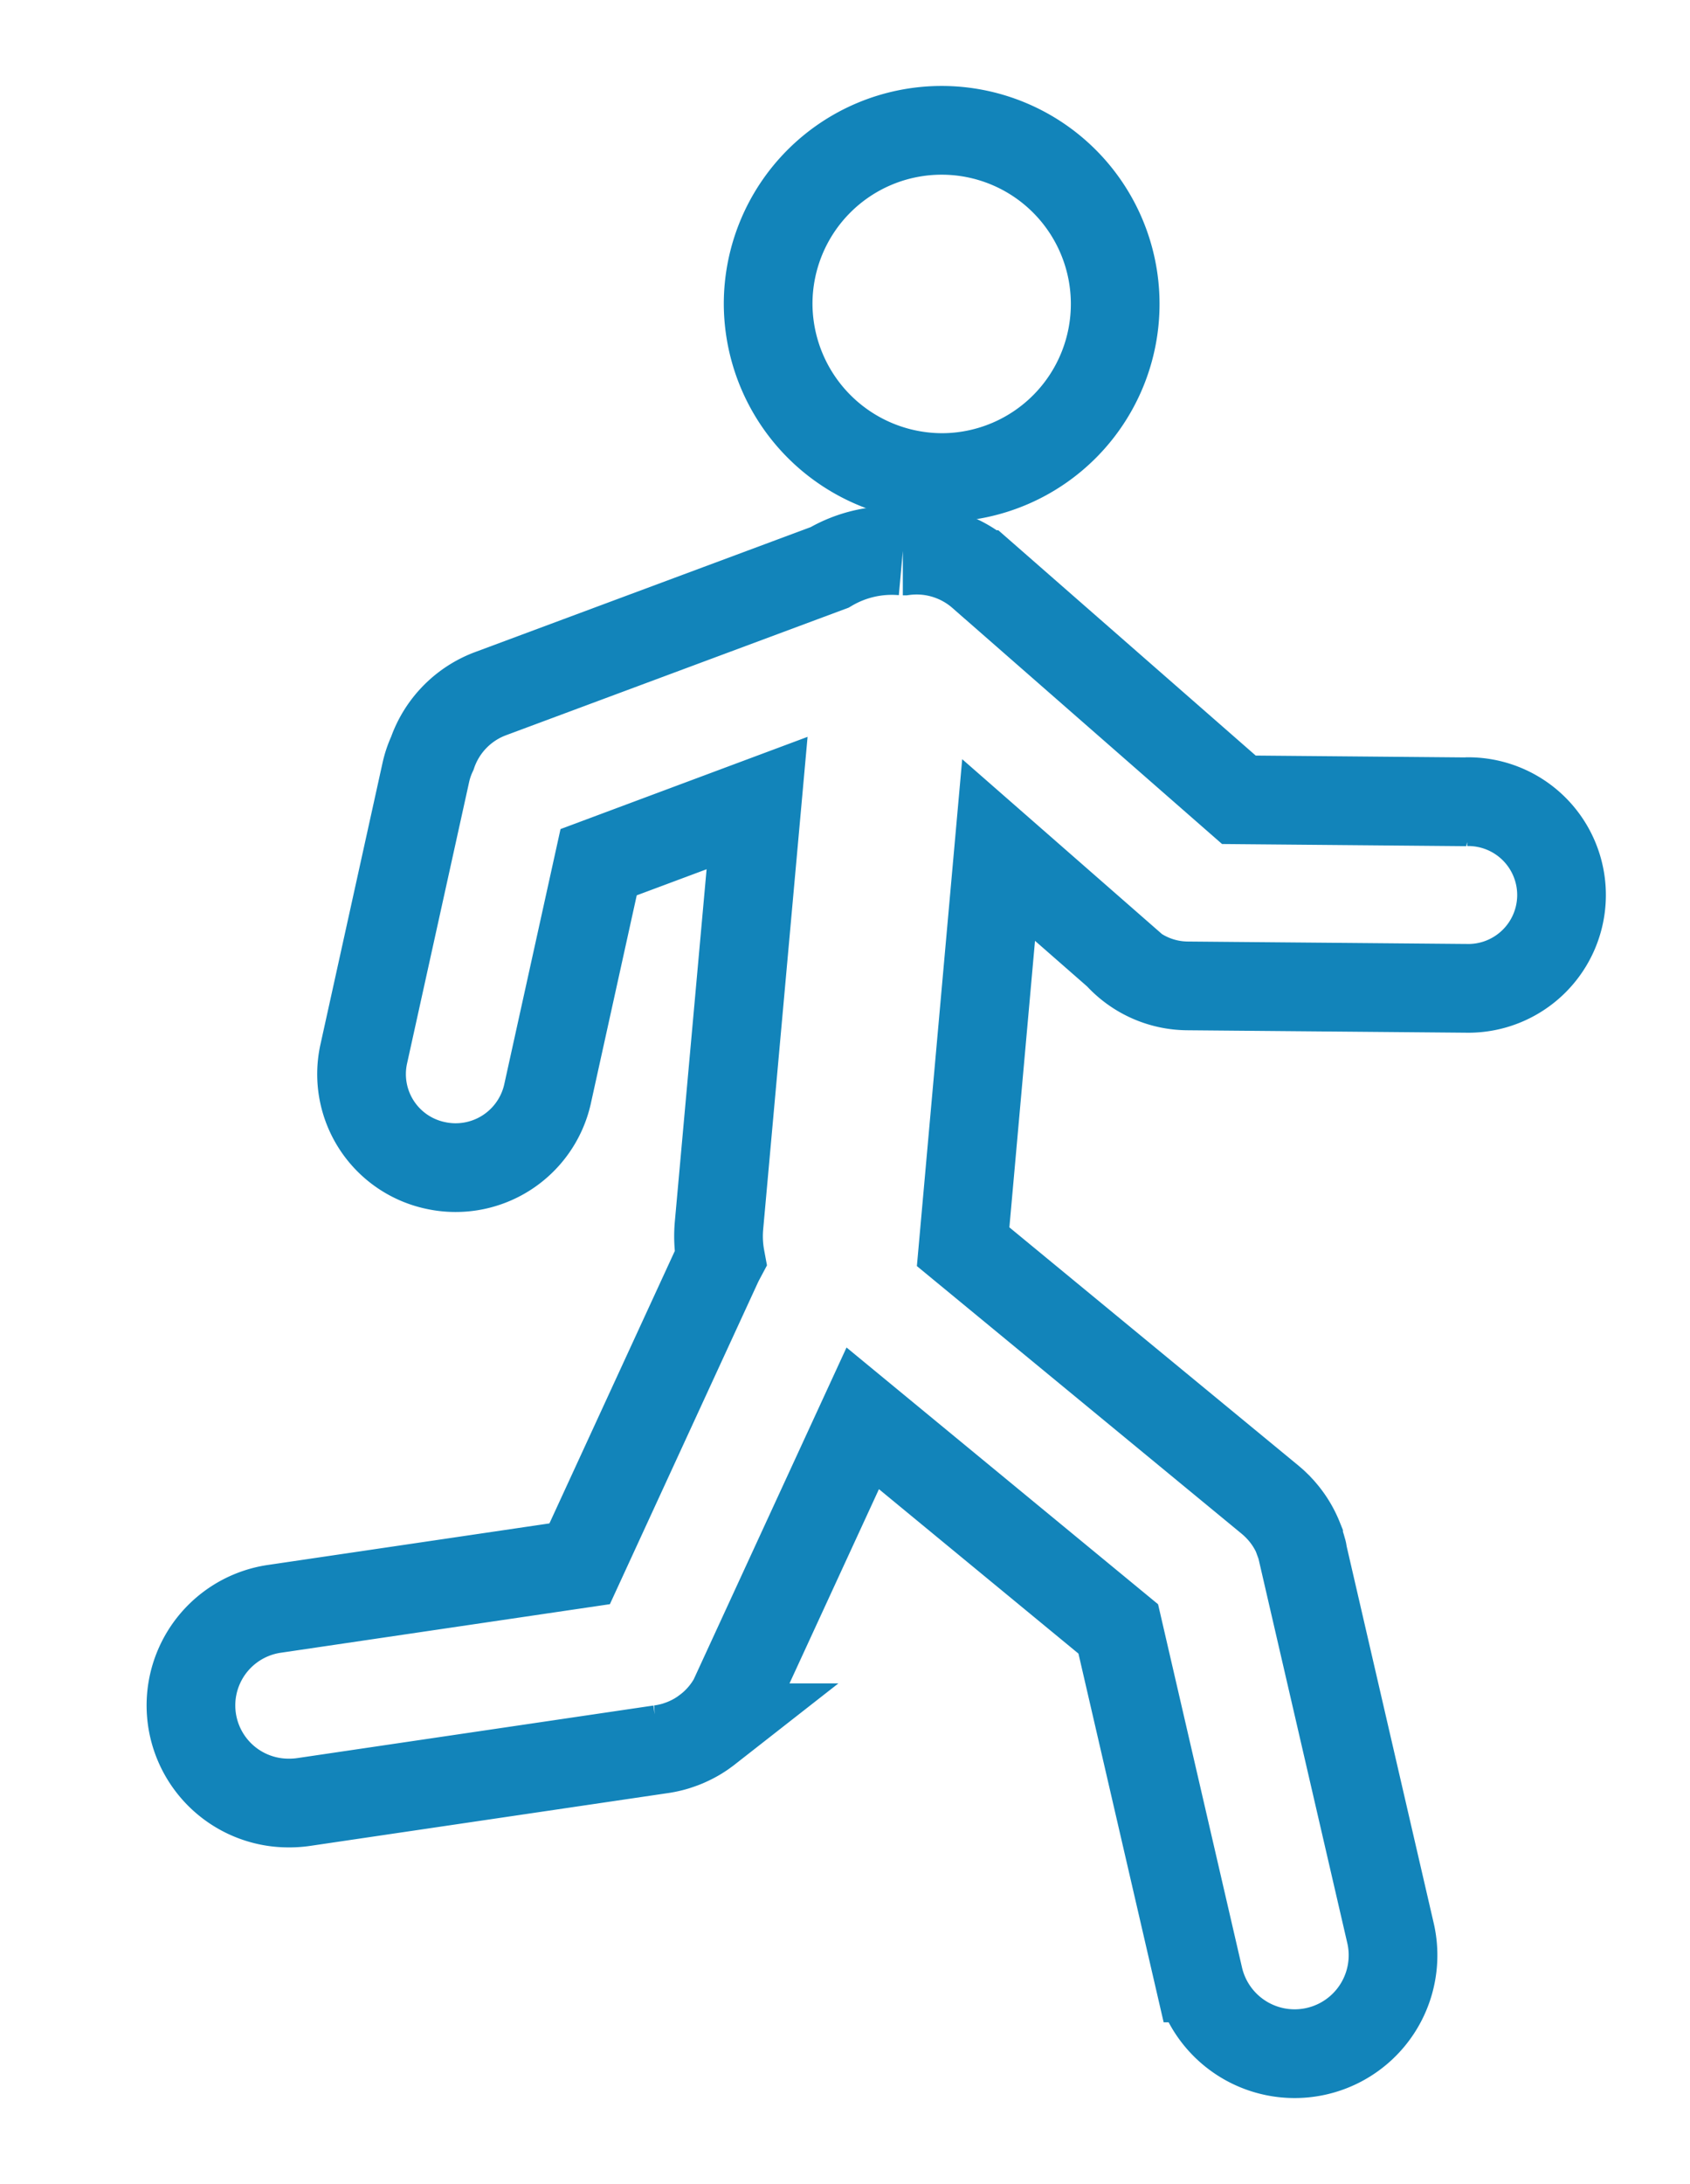 <svg xmlns="http://www.w3.org/2000/svg" xmlns:xlink="http://www.w3.org/1999/xlink" width="28.584" height="36.921" viewBox="0 0 28.584 36.921">
  <defs>
    <clipPath id="clip-path">
      <rect id="Rectangle_14793" data-name="Rectangle 14793" width="28.584" height="36.921" fill="none" stroke="#1284ba" stroke-width="1.5"/>
    </clipPath>
  </defs>
  <g id="Group_34633" data-name="Group 34633" transform="translate(3 2.001)">
    <g id="Group_34632" data-name="Group 34632" transform="translate(-3 -2.001)" clip-path="url(#clip-path)">
      <path id="Path_64707" data-name="Path 64707" d="M26.574,251.4l-3.851-.034-4.35-3.806a1.669,1.669,0,0,0-1.319-.4l-.015,0a2.077,2.077,0,0,0-1.239.278l-5.729,2.132a1.654,1.654,0,0,0-.99,1.01,1.572,1.572,0,0,0-.109.321L7.92,255.669a1.578,1.578,0,0,0,1.214,1.878,1.593,1.593,0,0,0,1.894-1.2l.866-3.926,2.68-1-.644,7.14a2.038,2.038,0,0,0,.026.554c-.016.03-.032.061-.047.093l-2.336,5.073-5.153.76a1.65,1.65,0,0,0,.243,3.284,1.688,1.688,0,0,0,.247-.018l6.02-.888a1.685,1.685,0,0,0,.263-.056l.025-.008.044-.015.053-.019.03-.012.04-.017.022-.01q.066-.03.128-.065l.026-.015.031-.019.039-.025.018-.012.058-.042.011-.008.055-.043,0,0a1.645,1.645,0,0,0,.4-.481l.012-.023.019-.037.016-.034,0-.009,2.141-4.647,4.322,3.56,1.364,5.9a1.664,1.664,0,0,0,3.245-.738l-1.49-6.446,0-.01c0-.015-.007-.029-.011-.044l-.009-.034c-.005-.018-.011-.036-.017-.054l-.008-.024c-.008-.022-.016-.043-.024-.065l0-.011a1.637,1.637,0,0,0-.287-.468l-.011-.013-.031-.033-.025-.027-.028-.027-.031-.03-.029-.026-.033-.028-.008-.007-5.191-4.276.6-6.706,2.022,1.769a1.593,1.593,0,0,0,1.173.528l4.688.041h.014a1.578,1.578,0,1,0,.014-3.155Z" transform="translate(-1.769 -237.846)" fill="none" stroke="#1284ba" stroke-width="1.5"/>
      <path id="Path_64708" data-name="Path 64708" d="M340.94,10.869a2.935,2.935,0,1,0-2.959-2.935A2.947,2.947,0,0,0,340.94,10.869Z" transform="translate(-324.989 -2.796)" fill="none" stroke="#1284ba" stroke-width="1.5"/>
    </g>
  </g>
</svg>
